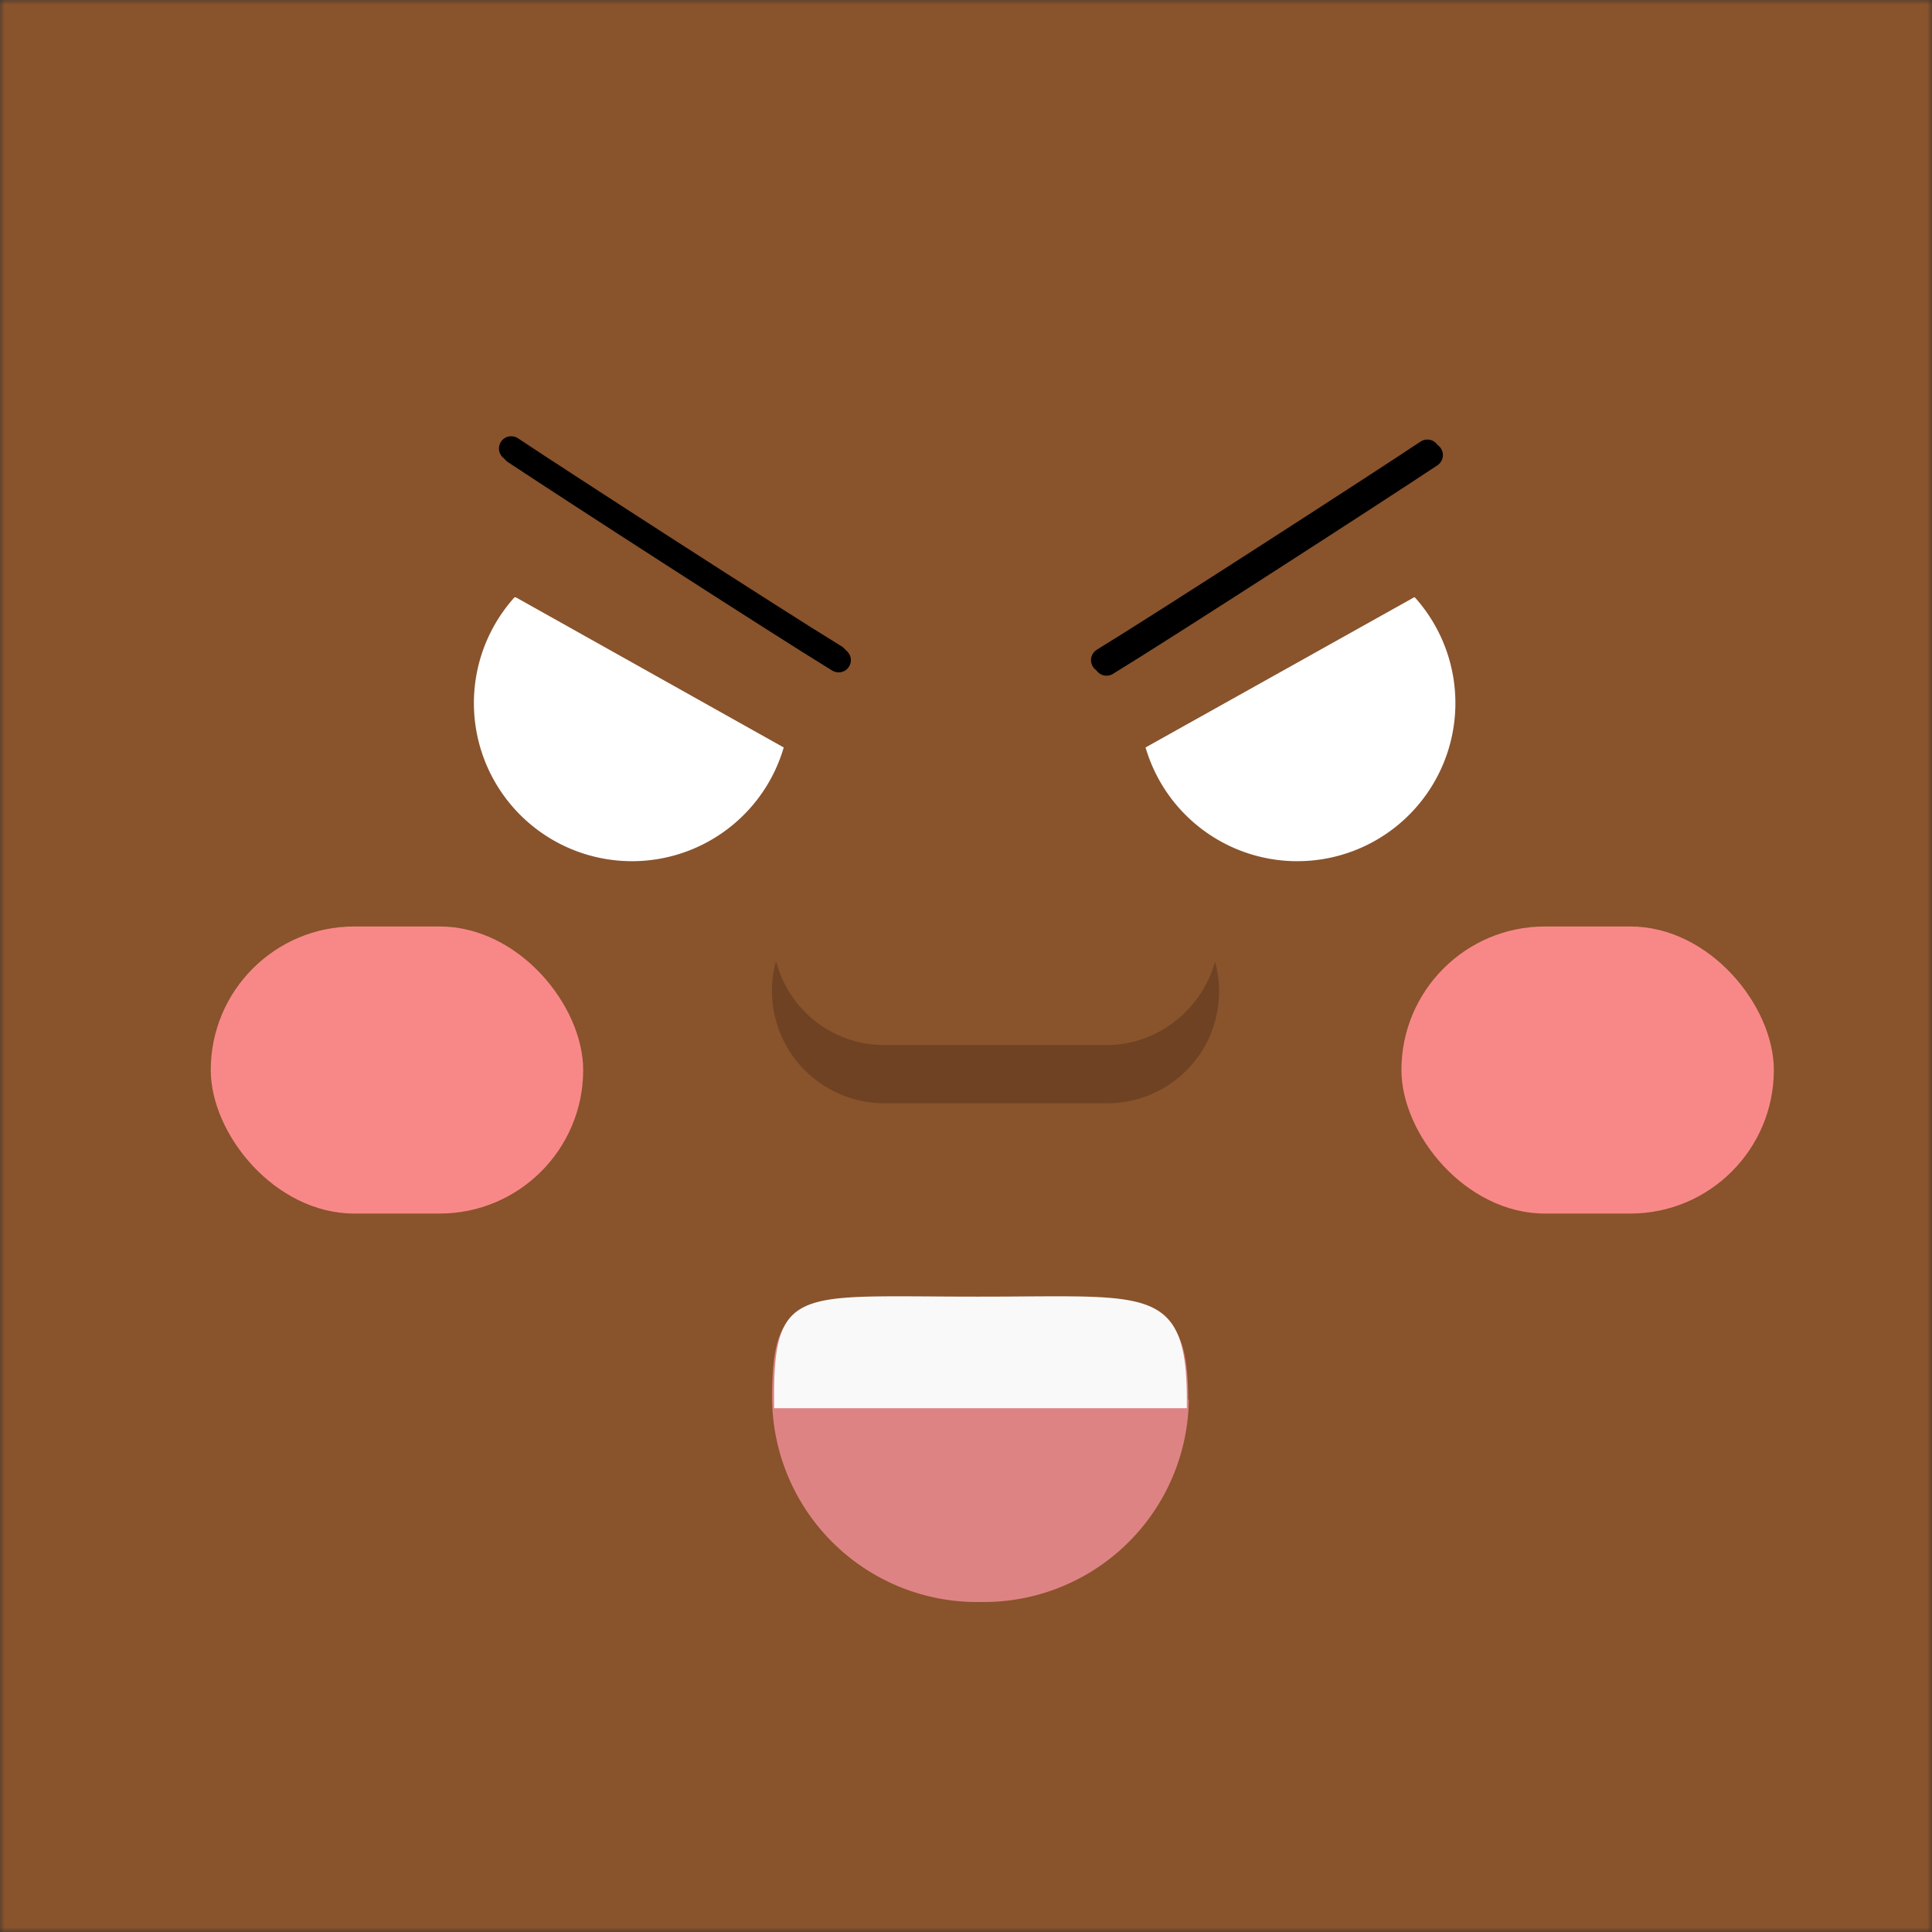 <svg xmlns="http://www.w3.org/2000/svg" viewBox="0 0 210 210" fill="none" shape-rendering="auto"><rect x="0" y="0" width="210" height="210" fill="#333333" stroke="none"/><mask id="viewboxMask"><rect width="210" height="210" rx="0" ry="0" x="0" y="0" fill="#fff" /></mask><g mask="url(#viewboxMask)"><rect fill="#89532c" width="210" height="210" x="0" y="0" /><g transform="translate(86.8 138.9) scale(.719)"><path d="M59 18.4A31 31 0 0 1 27.6 49 31 31 0 0 1-4 18.4c0-17 4.2-14.9 31.5-14.9 25 0 31.4-2 31.4 14.9Z" fill="#DE8383"/><path fill-rule="evenodd" clip-rule="evenodd" d="M58.8 19.7H-3.7v-1.2C-3.8 2.6-.5 2.7 19.5 2.8a829.2 829.2 0 0 0 15.2 0c19-.1 24-.2 24 15.7v1.2Z" fill="#F9F9F9"/></g><g transform="translate(2 11) scale(.719)"><path d="M75 75a23.9 23.9 0 1 0 40.7 22.7L75.2 75ZM211.1 75a23.9 23.9 0 1 1-40.7 22.7L211 75Z" fill="#fff"/><path d="M74.5 52.5c7.5 5 40 26 49 31.5M213 53c-7.5 5-40 26-49 31.5" stroke="#000" stroke-width="3.7" stroke-linecap="round"/><path d="M75 53c7.5 5 40 26 49 31.5M213.5 53.5c-7.5 5-40 26-49 31.5" stroke="#000" stroke-width="3.7" stroke-linecap="round"/></g><g transform="translate(15 89.2) scale(.719)"><g fill="#F88888"><rect x="11" y="16" width="56.3" height="43.4" rx="21.7"/><rect x="191" y="16" width="56.3" height="43.4" rx="21.7"/></g></g><g transform="translate(80.3 79.8) scale(.719)"><path d="M5.6 34.4a17 17 0 0 0 16.3 21.4h33.7A16.9 16.9 0 0 0 72 34.4C70 41.6 63.4 47 55.6 47H22c-7.8 0-14.4-5.3-16.3-12.5Z" fill="#000" fill-opacity=".2"/></g></g></svg>